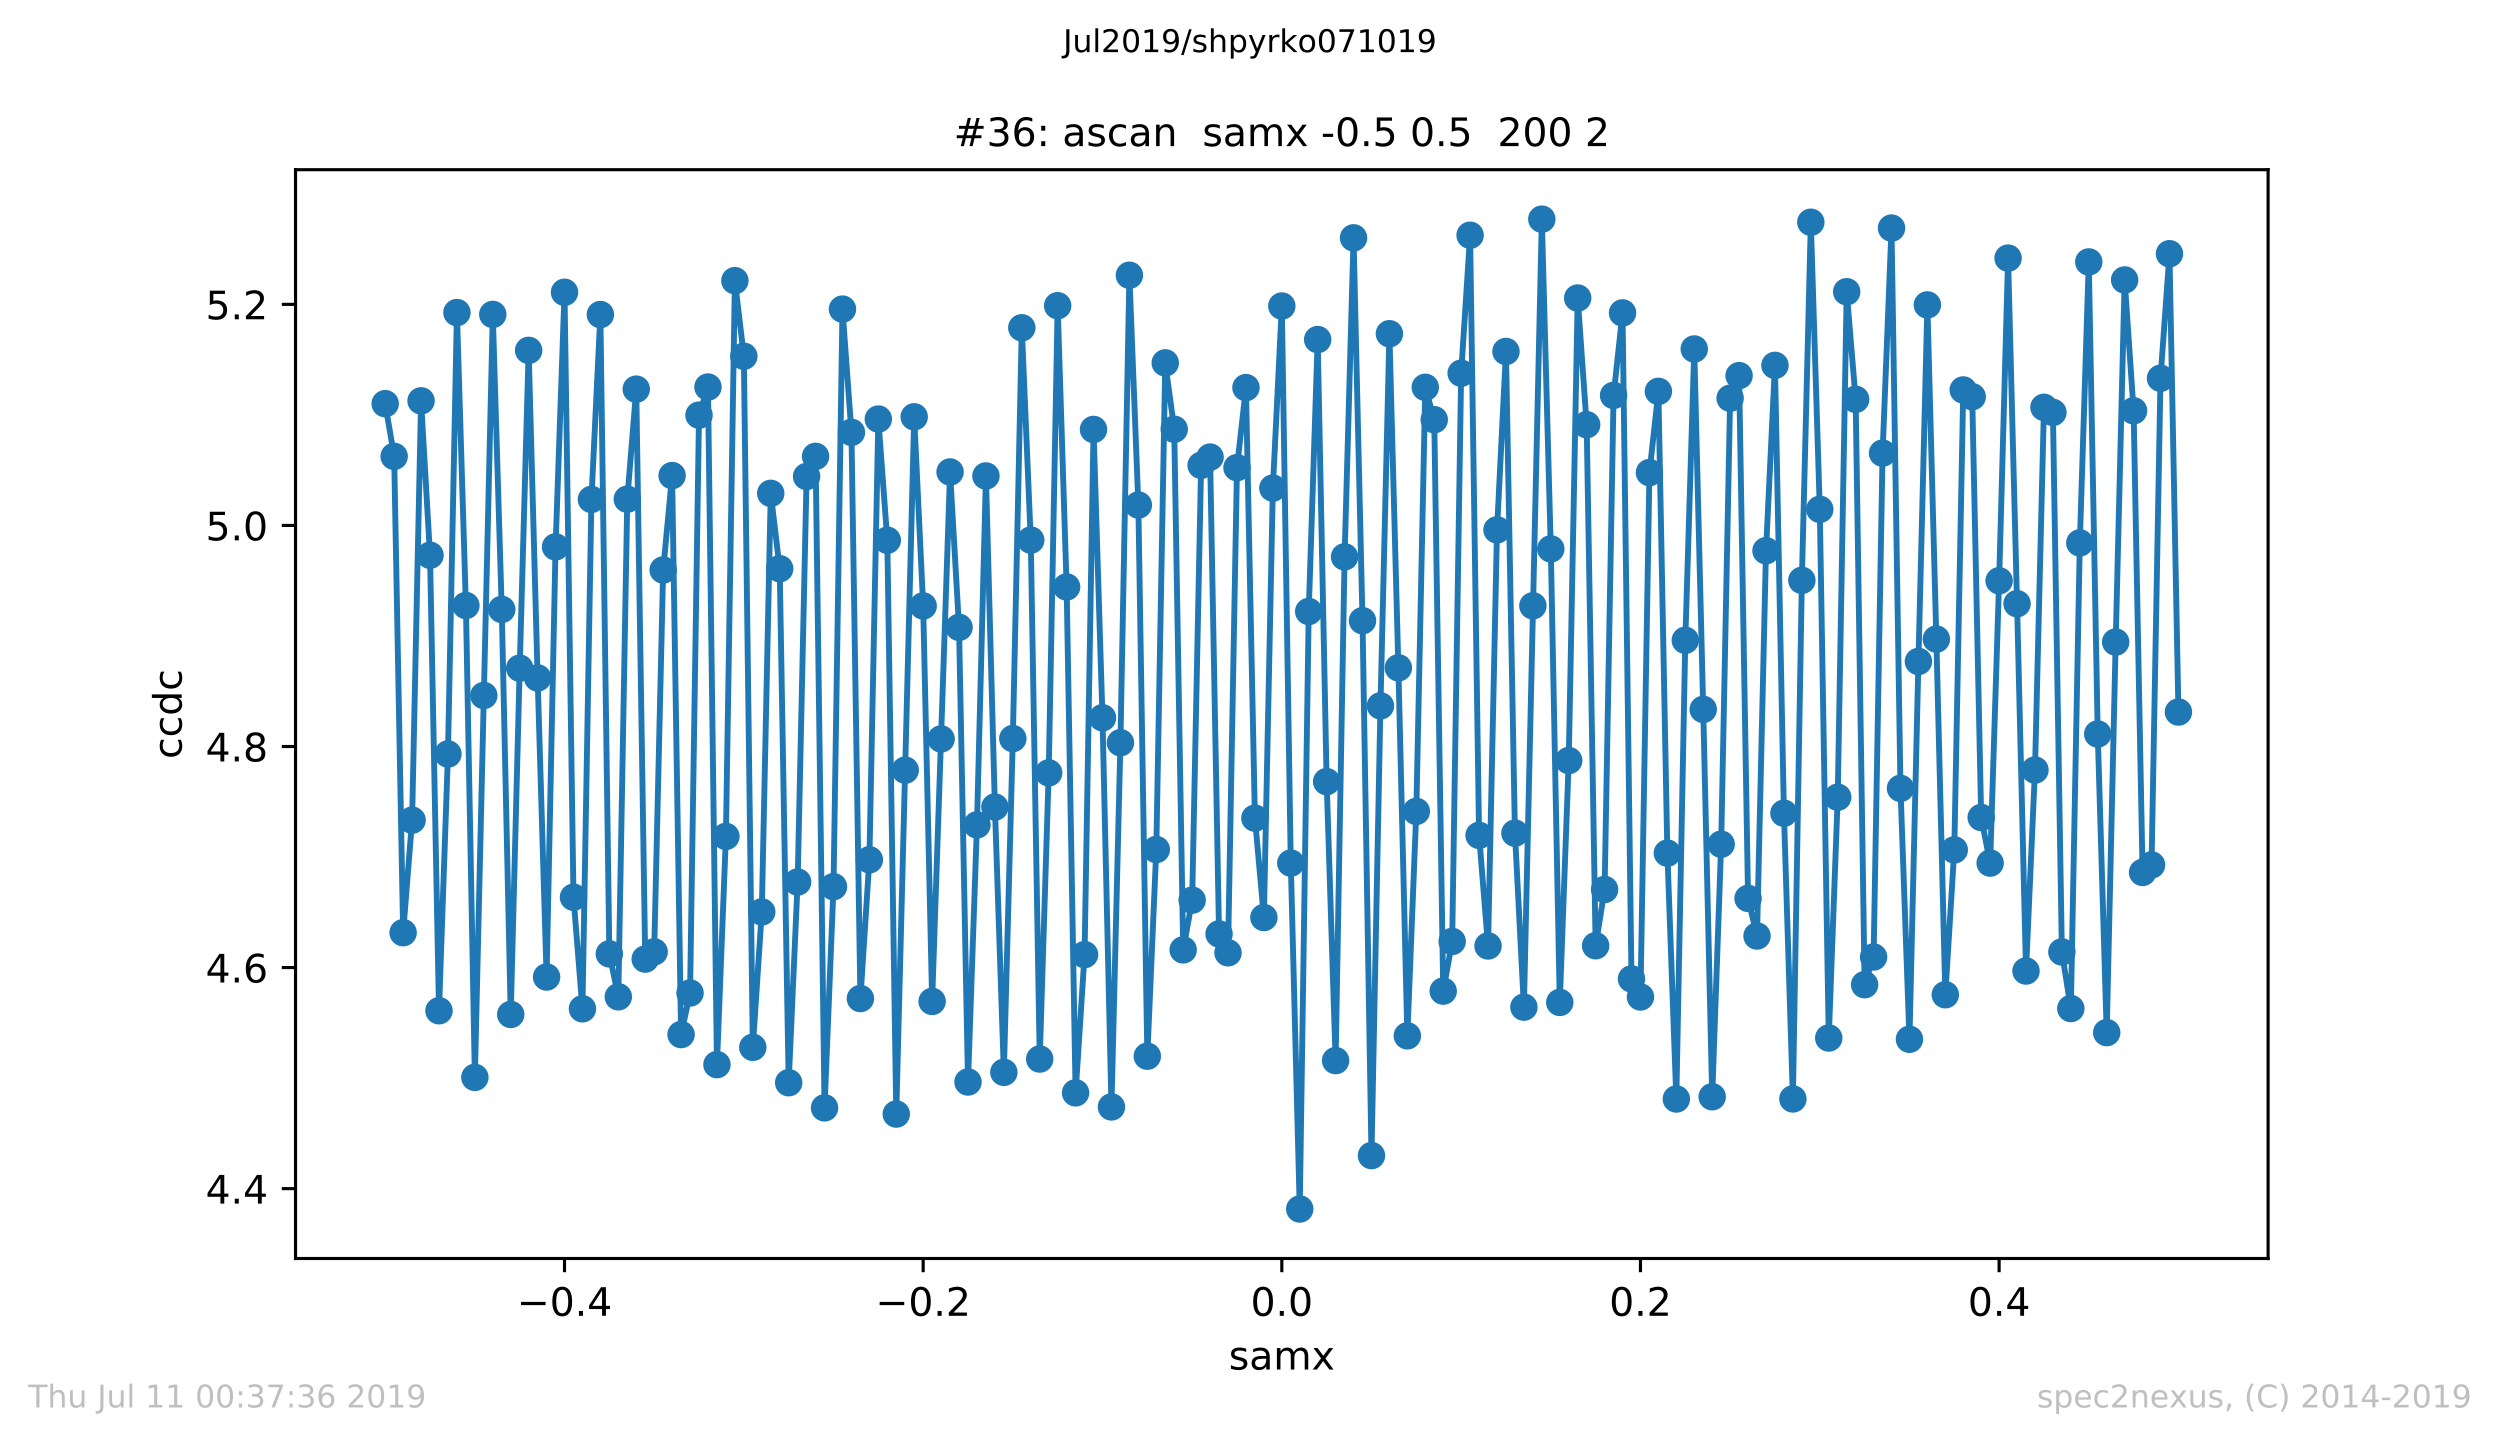 <?xml version="1.0" encoding="utf-8" standalone="no"?>
<!DOCTYPE svg PUBLIC "-//W3C//DTD SVG 1.1//EN"
  "http://www.w3.org/Graphics/SVG/1.1/DTD/svg11.dtd">
<!-- Created with matplotlib (https://matplotlib.org/) -->
<svg height="367.2pt" version="1.1" viewBox="0 0 636.48 367.2" width="636.48pt" xmlns="http://www.w3.org/2000/svg" xmlns:xlink="http://www.w3.org/1999/xlink">
 <defs>
  <style type="text/css">
*{stroke-linecap:butt;stroke-linejoin:round;white-space:pre;}
  </style>
 </defs>
 <g id="figure_1">
  <g id="patch_1">
   <path d="M 0 367.2 
L 636.48 367.2 
L 636.48 0 
L 0 0 
z
" style="fill:#ffffff;"/>
  </g>
  <g id="axes_1">
   <g id="patch_2">
    <path d="M 75.24 320.4 
L 577.44 320.4 
L 577.44 43.2 
L 75.24 43.2 
z
" style="fill:#ffffff;"/>
   </g>
   <g id="matplotlib.axis_1">
    <g id="xtick_1">
     <g id="line2d_1">
      <defs>
       <path d="M 0 0 
L 0 3.5 
" id="m511f74a387" style="stroke:#000000;stroke-width:0.8;"/>
      </defs>
      <g>
       <use style="stroke:#000000;stroke-width:0.8;" x="143.722" xlink:href="#m511f74a387" y="320.4"/>
      </g>
     </g>
     <g id="text_1">
      <!-- −0.4 -->
      <defs>
       <path d="M 10.594 35.5 
L 73.188 35.5 
L 73.188 27.203 
L 10.594 27.203 
z
" id="DejaVuSans-8722"/>
       <path d="M 31.781 66.406 
Q 24.172 66.406 20.328 58.906 
Q 16.5 51.422 16.5 36.375 
Q 16.5 21.391 20.328 13.891 
Q 24.172 6.391 31.781 6.391 
Q 39.453 6.391 43.281 13.891 
Q 47.125 21.391 47.125 36.375 
Q 47.125 51.422 43.281 58.906 
Q 39.453 66.406 31.781 66.406 
z
M 31.781 74.219 
Q 44.047 74.219 50.516 64.516 
Q 56.984 54.828 56.984 36.375 
Q 56.984 17.969 50.516 8.266 
Q 44.047 -1.422 31.781 -1.422 
Q 19.531 -1.422 13.062 8.266 
Q 6.594 17.969 6.594 36.375 
Q 6.594 54.828 13.062 64.516 
Q 19.531 74.219 31.781 74.219 
z
" id="DejaVuSans-48"/>
       <path d="M 10.688 12.406 
L 21 12.406 
L 21 0 
L 10.688 0 
z
" id="DejaVuSans-46"/>
       <path d="M 37.797 64.312 
L 12.891 25.391 
L 37.797 25.391 
z
M 35.203 72.906 
L 47.609 72.906 
L 47.609 25.391 
L 58.016 25.391 
L 58.016 17.188 
L 47.609 17.188 
L 47.609 0 
L 37.797 0 
L 37.797 17.188 
L 4.891 17.188 
L 4.891 26.703 
z
" id="DejaVuSans-52"/>
      </defs>
      <g transform="translate(131.58 334.998)scale(0.1 -0.1)">
       <use xlink:href="#DejaVuSans-8722"/>
       <use x="83.789" xlink:href="#DejaVuSans-48"/>
       <use x="147.412" xlink:href="#DejaVuSans-46"/>
       <use x="179.199" xlink:href="#DejaVuSans-52"/>
      </g>
     </g>
    </g>
    <g id="xtick_2">
     <g id="line2d_2">
      <g>
       <use style="stroke:#000000;stroke-width:0.8;" x="235.031" xlink:href="#m511f74a387" y="320.4"/>
      </g>
     </g>
     <g id="text_2">
      <!-- −0.2 -->
      <defs>
       <path d="M 19.188 8.297 
L 53.609 8.297 
L 53.609 0 
L 7.328 0 
L 7.328 8.297 
Q 12.938 14.109 22.625 23.891 
Q 32.328 33.688 34.812 36.531 
Q 39.547 41.844 41.422 45.531 
Q 43.312 49.219 43.312 52.781 
Q 43.312 58.594 39.234 62.25 
Q 35.156 65.922 28.609 65.922 
Q 23.969 65.922 18.812 64.312 
Q 13.672 62.703 7.812 59.422 
L 7.812 69.391 
Q 13.766 71.781 18.938 73 
Q 24.125 74.219 28.422 74.219 
Q 39.75 74.219 46.484 68.547 
Q 53.219 62.891 53.219 53.422 
Q 53.219 48.922 51.531 44.891 
Q 49.859 40.875 45.406 35.406 
Q 44.188 33.984 37.641 27.219 
Q 31.109 20.453 19.188 8.297 
z
" id="DejaVuSans-50"/>
      </defs>
      <g transform="translate(222.89 334.998)scale(0.1 -0.1)">
       <use xlink:href="#DejaVuSans-8722"/>
       <use x="83.789" xlink:href="#DejaVuSans-48"/>
       <use x="147.412" xlink:href="#DejaVuSans-46"/>
       <use x="179.199" xlink:href="#DejaVuSans-50"/>
      </g>
     </g>
    </g>
    <g id="xtick_3">
     <g id="line2d_3">
      <g>
       <use style="stroke:#000000;stroke-width:0.8;" x="326.34" xlink:href="#m511f74a387" y="320.4"/>
      </g>
     </g>
     <g id="text_3">
      <!-- 0.0 -->
      <g transform="translate(318.388 334.998)scale(0.1 -0.1)">
       <use xlink:href="#DejaVuSans-48"/>
       <use x="63.623" xlink:href="#DejaVuSans-46"/>
       <use x="95.41" xlink:href="#DejaVuSans-48"/>
      </g>
     </g>
    </g>
    <g id="xtick_4">
     <g id="line2d_4">
      <g>
       <use style="stroke:#000000;stroke-width:0.8;" x="417.649" xlink:href="#m511f74a387" y="320.4"/>
      </g>
     </g>
     <g id="text_4">
      <!-- 0.2 -->
      <g transform="translate(409.698 334.998)scale(0.1 -0.1)">
       <use xlink:href="#DejaVuSans-48"/>
       <use x="63.623" xlink:href="#DejaVuSans-46"/>
       <use x="95.41" xlink:href="#DejaVuSans-50"/>
      </g>
     </g>
    </g>
    <g id="xtick_5">
     <g id="line2d_5">
      <g>
       <use style="stroke:#000000;stroke-width:0.8;" x="508.958" xlink:href="#m511f74a387" y="320.4"/>
      </g>
     </g>
     <g id="text_5">
      <!-- 0.4 -->
      <g transform="translate(501.007 334.998)scale(0.1 -0.1)">
       <use xlink:href="#DejaVuSans-48"/>
       <use x="63.623" xlink:href="#DejaVuSans-46"/>
       <use x="95.41" xlink:href="#DejaVuSans-52"/>
      </g>
     </g>
    </g>
    <g id="text_6">
     <!-- samx -->
     <defs>
      <path d="M 44.281 53.078 
L 44.281 44.578 
Q 40.484 46.531 36.375 47.5 
Q 32.281 48.484 27.875 48.484 
Q 21.188 48.484 17.844 46.438 
Q 14.5 44.391 14.5 40.281 
Q 14.5 37.156 16.891 35.375 
Q 19.281 33.594 26.516 31.984 
L 29.594 31.297 
Q 39.156 29.25 43.188 25.516 
Q 47.219 21.781 47.219 15.094 
Q 47.219 7.469 41.188 3.016 
Q 35.156 -1.422 24.609 -1.422 
Q 20.219 -1.422 15.453 -0.562 
Q 10.688 0.297 5.422 2 
L 5.422 11.281 
Q 10.406 8.688 15.234 7.391 
Q 20.062 6.109 24.812 6.109 
Q 31.156 6.109 34.562 8.281 
Q 37.984 10.453 37.984 14.406 
Q 37.984 18.062 35.516 20.016 
Q 33.062 21.969 24.703 23.781 
L 21.578 24.516 
Q 13.234 26.266 9.516 29.906 
Q 5.812 33.547 5.812 39.891 
Q 5.812 47.609 11.281 51.797 
Q 16.75 56 26.812 56 
Q 31.781 56 36.172 55.266 
Q 40.578 54.547 44.281 53.078 
z
" id="DejaVuSans-115"/>
      <path d="M 34.281 27.484 
Q 23.391 27.484 19.188 25 
Q 14.984 22.516 14.984 16.5 
Q 14.984 11.719 18.141 8.906 
Q 21.297 6.109 26.703 6.109 
Q 34.188 6.109 38.703 11.406 
Q 43.219 16.703 43.219 25.484 
L 43.219 27.484 
z
M 52.203 31.203 
L 52.203 0 
L 43.219 0 
L 43.219 8.297 
Q 40.141 3.328 35.547 0.953 
Q 30.953 -1.422 24.312 -1.422 
Q 15.922 -1.422 10.953 3.297 
Q 6 8.016 6 15.922 
Q 6 25.141 12.172 29.828 
Q 18.359 34.516 30.609 34.516 
L 43.219 34.516 
L 43.219 35.406 
Q 43.219 41.609 39.141 45 
Q 35.062 48.391 27.688 48.391 
Q 23 48.391 18.547 47.266 
Q 14.109 46.141 10.016 43.891 
L 10.016 52.203 
Q 14.938 54.109 19.578 55.047 
Q 24.219 56 28.609 56 
Q 40.484 56 46.344 49.844 
Q 52.203 43.703 52.203 31.203 
z
" id="DejaVuSans-97"/>
      <path d="M 52 44.188 
Q 55.375 50.25 60.062 53.125 
Q 64.75 56 71.094 56 
Q 79.641 56 84.281 50.016 
Q 88.922 44.047 88.922 33.016 
L 88.922 0 
L 79.891 0 
L 79.891 32.719 
Q 79.891 40.578 77.094 44.375 
Q 74.312 48.188 68.609 48.188 
Q 61.625 48.188 57.562 43.547 
Q 53.516 38.922 53.516 30.906 
L 53.516 0 
L 44.484 0 
L 44.484 32.719 
Q 44.484 40.625 41.703 44.406 
Q 38.922 48.188 33.109 48.188 
Q 26.219 48.188 22.156 43.531 
Q 18.109 38.875 18.109 30.906 
L 18.109 0 
L 9.078 0 
L 9.078 54.688 
L 18.109 54.688 
L 18.109 46.188 
Q 21.188 51.219 25.484 53.609 
Q 29.781 56 35.688 56 
Q 41.656 56 45.828 52.969 
Q 50 49.953 52 44.188 
z
" id="DejaVuSans-109"/>
      <path d="M 54.891 54.688 
L 35.109 28.078 
L 55.906 0 
L 45.312 0 
L 29.391 21.484 
L 13.484 0 
L 2.875 0 
L 24.125 28.609 
L 4.688 54.688 
L 15.281 54.688 
L 29.781 35.203 
L 44.281 54.688 
z
" id="DejaVuSans-120"/>
     </defs>
     <g transform="translate(312.842 348.677)scale(0.1 -0.1)">
      <use xlink:href="#DejaVuSans-115"/>
      <use x="52.1" xlink:href="#DejaVuSans-97"/>
      <use x="113.379" xlink:href="#DejaVuSans-109"/>
      <use x="210.791" xlink:href="#DejaVuSans-120"/>
     </g>
    </g>
   </g>
   <g id="matplotlib.axis_2">
    <g id="ytick_1">
     <g id="line2d_6">
      <defs>
       <path d="M 0 0 
L -3.5 0 
" id="m40c3603606" style="stroke:#000000;stroke-width:0.8;"/>
      </defs>
      <g>
       <use style="stroke:#000000;stroke-width:0.8;" x="75.24" xlink:href="#m40c3603606" y="302.621"/>
      </g>
     </g>
     <g id="text_7">
      <!-- 4.4 -->
      <g transform="translate(52.337 306.42)scale(0.1 -0.1)">
       <use xlink:href="#DejaVuSans-52"/>
       <use x="63.623" xlink:href="#DejaVuSans-46"/>
       <use x="95.41" xlink:href="#DejaVuSans-52"/>
      </g>
     </g>
    </g>
    <g id="ytick_2">
     <g id="line2d_7">
      <g>
       <use style="stroke:#000000;stroke-width:0.8;" x="75.24" xlink:href="#m40c3603606" y="246.338"/>
      </g>
     </g>
     <g id="text_8">
      <!-- 4.6 -->
      <defs>
       <path d="M 33.016 40.375 
Q 26.375 40.375 22.484 35.828 
Q 18.609 31.297 18.609 23.391 
Q 18.609 15.531 22.484 10.953 
Q 26.375 6.391 33.016 6.391 
Q 39.656 6.391 43.531 10.953 
Q 47.406 15.531 47.406 23.391 
Q 47.406 31.297 43.531 35.828 
Q 39.656 40.375 33.016 40.375 
z
M 52.594 71.297 
L 52.594 62.312 
Q 48.875 64.062 45.094 64.984 
Q 41.312 65.922 37.594 65.922 
Q 27.828 65.922 22.672 59.328 
Q 17.531 52.734 16.797 39.406 
Q 19.672 43.656 24.016 45.922 
Q 28.375 48.188 33.594 48.188 
Q 44.578 48.188 50.953 41.516 
Q 57.328 34.859 57.328 23.391 
Q 57.328 12.156 50.688 5.359 
Q 44.047 -1.422 33.016 -1.422 
Q 20.359 -1.422 13.672 8.266 
Q 6.984 17.969 6.984 36.375 
Q 6.984 53.656 15.188 63.938 
Q 23.391 74.219 37.203 74.219 
Q 40.922 74.219 44.703 73.484 
Q 48.484 72.75 52.594 71.297 
z
" id="DejaVuSans-54"/>
      </defs>
      <g transform="translate(52.337 250.137)scale(0.1 -0.1)">
       <use xlink:href="#DejaVuSans-52"/>
       <use x="63.623" xlink:href="#DejaVuSans-46"/>
       <use x="95.41" xlink:href="#DejaVuSans-54"/>
      </g>
     </g>
    </g>
    <g id="ytick_3">
     <g id="line2d_8">
      <g>
       <use style="stroke:#000000;stroke-width:0.8;" x="75.24" xlink:href="#m40c3603606" y="190.055"/>
      </g>
     </g>
     <g id="text_9">
      <!-- 4.8 -->
      <defs>
       <path d="M 31.781 34.625 
Q 24.75 34.625 20.719 30.859 
Q 16.703 27.094 16.703 20.516 
Q 16.703 13.922 20.719 10.156 
Q 24.75 6.391 31.781 6.391 
Q 38.812 6.391 42.859 10.172 
Q 46.922 13.969 46.922 20.516 
Q 46.922 27.094 42.891 30.859 
Q 38.875 34.625 31.781 34.625 
z
M 21.922 38.812 
Q 15.578 40.375 12.031 44.719 
Q 8.5 49.078 8.5 55.328 
Q 8.5 64.062 14.719 69.141 
Q 20.953 74.219 31.781 74.219 
Q 42.672 74.219 48.875 69.141 
Q 55.078 64.062 55.078 55.328 
Q 55.078 49.078 51.531 44.719 
Q 48 40.375 41.703 38.812 
Q 48.828 37.156 52.797 32.312 
Q 56.781 27.484 56.781 20.516 
Q 56.781 9.906 50.312 4.234 
Q 43.844 -1.422 31.781 -1.422 
Q 19.734 -1.422 13.25 4.234 
Q 6.781 9.906 6.781 20.516 
Q 6.781 27.484 10.781 32.312 
Q 14.797 37.156 21.922 38.812 
z
M 18.312 54.391 
Q 18.312 48.734 21.844 45.562 
Q 25.391 42.391 31.781 42.391 
Q 38.141 42.391 41.719 45.562 
Q 45.312 48.734 45.312 54.391 
Q 45.312 60.062 41.719 63.234 
Q 38.141 66.406 31.781 66.406 
Q 25.391 66.406 21.844 63.234 
Q 18.312 60.062 18.312 54.391 
z
" id="DejaVuSans-56"/>
      </defs>
      <g transform="translate(52.337 193.855)scale(0.1 -0.1)">
       <use xlink:href="#DejaVuSans-52"/>
       <use x="63.623" xlink:href="#DejaVuSans-46"/>
       <use x="95.41" xlink:href="#DejaVuSans-56"/>
      </g>
     </g>
    </g>
    <g id="ytick_4">
     <g id="line2d_9">
      <g>
       <use style="stroke:#000000;stroke-width:0.8;" x="75.24" xlink:href="#m40c3603606" y="133.773"/>
      </g>
     </g>
     <g id="text_10">
      <!-- 5.0 -->
      <defs>
       <path d="M 10.797 72.906 
L 49.516 72.906 
L 49.516 64.594 
L 19.828 64.594 
L 19.828 46.734 
Q 21.969 47.469 24.109 47.828 
Q 26.266 48.188 28.422 48.188 
Q 40.625 48.188 47.75 41.5 
Q 54.891 34.812 54.891 23.391 
Q 54.891 11.625 47.562 5.094 
Q 40.234 -1.422 26.906 -1.422 
Q 22.312 -1.422 17.547 -0.641 
Q 12.797 0.141 7.719 1.703 
L 7.719 11.625 
Q 12.109 9.234 16.797 8.062 
Q 21.484 6.891 26.703 6.891 
Q 35.156 6.891 40.078 11.328 
Q 45.016 15.766 45.016 23.391 
Q 45.016 31 40.078 35.438 
Q 35.156 39.891 26.703 39.891 
Q 22.75 39.891 18.812 39.016 
Q 14.891 38.141 10.797 36.281 
z
" id="DejaVuSans-53"/>
      </defs>
      <g transform="translate(52.337 137.572)scale(0.1 -0.1)">
       <use xlink:href="#DejaVuSans-53"/>
       <use x="63.623" xlink:href="#DejaVuSans-46"/>
       <use x="95.41" xlink:href="#DejaVuSans-48"/>
      </g>
     </g>
    </g>
    <g id="ytick_5">
     <g id="line2d_10">
      <g>
       <use style="stroke:#000000;stroke-width:0.8;" x="75.24" xlink:href="#m40c3603606" y="77.49"/>
      </g>
     </g>
     <g id="text_11">
      <!-- 5.2 -->
      <g transform="translate(52.337 81.289)scale(0.1 -0.1)">
       <use xlink:href="#DejaVuSans-53"/>
       <use x="63.623" xlink:href="#DejaVuSans-46"/>
       <use x="95.41" xlink:href="#DejaVuSans-50"/>
      </g>
     </g>
    </g>
    <g id="text_12">
     <!-- ccdc -->
     <defs>
      <path d="M 48.781 52.594 
L 48.781 44.188 
Q 44.969 46.297 41.141 47.344 
Q 37.312 48.391 33.406 48.391 
Q 24.656 48.391 19.812 42.844 
Q 14.984 37.312 14.984 27.297 
Q 14.984 17.281 19.812 11.734 
Q 24.656 6.203 33.406 6.203 
Q 37.312 6.203 41.141 7.25 
Q 44.969 8.297 48.781 10.406 
L 48.781 2.094 
Q 45.016 0.344 40.984 -0.531 
Q 36.969 -1.422 32.422 -1.422 
Q 20.062 -1.422 12.781 6.344 
Q 5.516 14.109 5.516 27.297 
Q 5.516 40.672 12.859 48.328 
Q 20.219 56 33.016 56 
Q 37.156 56 41.109 55.141 
Q 45.062 54.297 48.781 52.594 
z
" id="DejaVuSans-99"/>
      <path d="M 45.406 46.391 
L 45.406 75.984 
L 54.391 75.984 
L 54.391 0 
L 45.406 0 
L 45.406 8.203 
Q 42.578 3.328 38.25 0.953 
Q 33.938 -1.422 27.875 -1.422 
Q 17.969 -1.422 11.734 6.484 
Q 5.516 14.406 5.516 27.297 
Q 5.516 40.188 11.734 48.094 
Q 17.969 56 27.875 56 
Q 33.938 56 38.25 53.625 
Q 42.578 51.266 45.406 46.391 
z
M 14.797 27.297 
Q 14.797 17.391 18.875 11.75 
Q 22.953 6.109 30.078 6.109 
Q 37.203 6.109 41.297 11.75 
Q 45.406 17.391 45.406 27.297 
Q 45.406 37.203 41.297 42.844 
Q 37.203 48.484 30.078 48.484 
Q 22.953 48.484 18.875 42.844 
Q 14.797 37.203 14.797 27.297 
z
" id="DejaVuSans-100"/>
     </defs>
     <g transform="translate(46.257 193.222)rotate(-90)scale(0.1 -0.1)">
      <use xlink:href="#DejaVuSans-99"/>
      <use x="54.98" xlink:href="#DejaVuSans-99"/>
      <use x="109.961" xlink:href="#DejaVuSans-100"/>
      <use x="173.438" xlink:href="#DejaVuSans-99"/>
     </g>
    </g>
   </g>
   <g id="line2d_11">
    <path clip-path="url(#p5ca36a4416)" d="M 98.067 102.773 
L 100.35 116.184 
L 102.633 237.455 
L 104.915 208.808 
L 107.198 102.05 
L 109.481 141.365 
L 111.764 257.329 
L 114.046 191.964 
L 116.329 79.577 
L 118.612 154.16 
L 120.895 274.293 
L 125.46 80.052 
L 127.743 155.158 
L 130.025 258.273 
L 132.308 170.113 
L 134.591 89.203 
L 136.874 172.597 
L 139.156 248.743 
L 141.439 139.227 
L 143.722 74.41 
L 146.005 228.428 
L 148.287 256.832 
L 150.57 127.144 
L 152.853 80.084 
L 155.135 242.85 
L 157.418 253.779 
L 159.701 127.092 
L 161.984 99.075 
L 164.266 244.179 
L 166.549 242.338 
L 168.832 145.114 
L 171.115 121.08 
L 173.397 263.39 
L 175.68 252.811 
L 177.963 105.695 
L 180.245 98.539 
L 182.528 271.041 
L 184.811 212.943 
L 187.094 71.453 
L 189.376 90.692 
L 191.659 266.638 
L 193.942 232.167 
L 196.225 125.603 
L 198.507 144.787 
L 200.79 275.651 
L 203.073 224.552 
L 205.355 121.305 
L 207.638 116.189 
L 209.921 282.05 
L 212.204 225.738 
L 214.486 78.696 
L 216.769 110.073 
L 219.052 254.222 
L 221.335 218.893 
L 223.617 106.688 
L 225.9 137.537 
L 228.183 283.627 
L 232.748 106.122 
L 235.031 154.271 
L 237.314 254.95 
L 241.879 120.162 
L 244.162 159.719 
L 246.445 275.465 
L 248.727 210.013 
L 251.01 121.177 
L 253.293 205.463 
L 255.575 273.008 
L 257.858 188.033 
L 260.141 83.45 
L 262.424 137.505 
L 264.706 269.62 
L 266.989 196.761 
L 269.272 77.834 
L 271.555 149.428 
L 273.837 278.226 
L 276.12 243.041 
L 278.403 109.338 
L 280.685 182.739 
L 282.968 281.817 
L 285.251 189.09 
L 287.534 70.079 
L 289.816 128.574 
L 292.099 268.902 
L 294.382 216.285 
L 296.665 92.387 
L 298.947 109.279 
L 301.23 241.83 
L 303.513 229.176 
L 305.795 118.469 
L 308.078 116.371 
L 310.361 237.769 
L 312.644 242.572 
L 314.926 119.062 
L 317.209 98.684 
L 319.492 208.29 
L 321.775 233.599 
L 324.057 124.27 
L 326.34 77.913 
L 328.623 219.734 
L 330.905 307.8 
L 333.188 155.68 
L 335.471 86.449 
L 337.754 198.996 
L 340.036 270.02 
L 342.319 141.767 
L 344.602 60.55 
L 346.885 158.026 
L 349.167 294.203 
L 351.45 179.704 
L 353.733 84.965 
L 356.015 170.025 
L 358.298 263.713 
L 360.581 206.574 
L 362.864 98.609 
L 365.146 106.854 
L 367.429 252.328 
L 369.712 239.686 
L 371.995 95.018 
L 374.277 59.892 
L 376.56 212.679 
L 378.843 240.831 
L 381.125 134.895 
L 383.408 89.481 
L 385.691 212.113 
L 387.974 256.411 
L 392.539 55.8 
L 394.822 139.746 
L 397.105 255.21 
L 399.387 193.631 
L 401.67 75.877 
L 403.953 108.13 
L 406.235 240.778 
L 408.518 226.454 
L 410.801 100.669 
L 413.084 79.668 
L 415.366 249.222 
L 417.649 253.818 
L 419.932 120.32 
L 422.215 99.642 
L 424.497 217.197 
L 426.78 279.792 
L 429.063 163.012 
L 431.345 88.846 
L 433.628 180.602 
L 435.911 279.228 
L 438.194 214.929 
L 440.476 101.388 
L 442.759 95.637 
L 445.042 228.724 
L 447.325 238.299 
L 449.607 140.209 
L 451.89 93.02 
L 454.173 207.039 
L 456.455 279.78 
L 458.738 147.753 
L 461.021 56.582 
L 463.304 129.676 
L 465.586 264.268 
L 467.869 202.965 
L 470.152 74.275 
L 472.435 101.667 
L 474.717 250.694 
L 477 243.642 
L 479.283 115.359 
L 481.565 58.065 
L 483.848 200.707 
L 486.131 264.589 
L 488.414 168.404 
L 490.696 77.628 
L 492.979 162.716 
L 495.262 253.253 
L 497.545 216.374 
L 499.827 99.281 
L 502.11 100.998 
L 504.393 208.125 
L 506.675 219.736 
L 508.958 147.858 
L 511.241 65.713 
L 513.524 153.694 
L 515.806 247.211 
L 518.089 196.043 
L 520.372 103.7 
L 522.655 104.998 
L 524.937 242.357 
L 527.22 256.765 
L 529.503 138.216 
L 531.785 66.687 
L 534.068 186.864 
L 536.351 262.892 
L 538.634 163.462 
L 540.916 71.271 
L 543.199 104.578 
L 545.482 222.118 
L 547.765 220.209 
L 550.047 96.307 
L 552.33 64.598 
L 554.613 181.279 
L 554.613 181.279 
" style="fill:none;stroke:#1f77b4;stroke-linecap:square;stroke-width:1.5;"/>
    <defs>
     <path d="M 0 3 
C 0.796 3 1.559 2.684 2.121 2.121 
C 2.684 1.559 3 0.796 3 0 
C 3 -0.796 2.684 -1.559 2.121 -2.121 
C 1.559 -2.684 0.796 -3 0 -3 
C -0.796 -3 -1.559 -2.684 -2.121 -2.121 
C -2.684 -1.559 -3 -0.796 -3 0 
C -3 0.796 -2.684 1.559 -2.121 2.121 
C -1.559 2.684 -0.796 3 0 3 
z
" id="m238dada224" style="stroke:#1f77b4;"/>
    </defs>
    <g clip-path="url(#p5ca36a4416)">
     <use style="fill:#1f77b4;stroke:#1f77b4;" x="98.067" xlink:href="#m238dada224" y="102.773"/>
     <use style="fill:#1f77b4;stroke:#1f77b4;" x="100.35" xlink:href="#m238dada224" y="116.184"/>
     <use style="fill:#1f77b4;stroke:#1f77b4;" x="102.633" xlink:href="#m238dada224" y="237.455"/>
     <use style="fill:#1f77b4;stroke:#1f77b4;" x="104.915" xlink:href="#m238dada224" y="208.808"/>
     <use style="fill:#1f77b4;stroke:#1f77b4;" x="107.198" xlink:href="#m238dada224" y="102.05"/>
     <use style="fill:#1f77b4;stroke:#1f77b4;" x="109.481" xlink:href="#m238dada224" y="141.365"/>
     <use style="fill:#1f77b4;stroke:#1f77b4;" x="111.764" xlink:href="#m238dada224" y="257.329"/>
     <use style="fill:#1f77b4;stroke:#1f77b4;" x="114.046" xlink:href="#m238dada224" y="191.964"/>
     <use style="fill:#1f77b4;stroke:#1f77b4;" x="116.329" xlink:href="#m238dada224" y="79.577"/>
     <use style="fill:#1f77b4;stroke:#1f77b4;" x="118.612" xlink:href="#m238dada224" y="154.16"/>
     <use style="fill:#1f77b4;stroke:#1f77b4;" x="120.895" xlink:href="#m238dada224" y="274.293"/>
     <use style="fill:#1f77b4;stroke:#1f77b4;" x="123.177" xlink:href="#m238dada224" y="177.069"/>
     <use style="fill:#1f77b4;stroke:#1f77b4;" x="125.46" xlink:href="#m238dada224" y="80.052"/>
     <use style="fill:#1f77b4;stroke:#1f77b4;" x="127.743" xlink:href="#m238dada224" y="155.158"/>
     <use style="fill:#1f77b4;stroke:#1f77b4;" x="130.025" xlink:href="#m238dada224" y="258.273"/>
     <use style="fill:#1f77b4;stroke:#1f77b4;" x="132.308" xlink:href="#m238dada224" y="170.113"/>
     <use style="fill:#1f77b4;stroke:#1f77b4;" x="134.591" xlink:href="#m238dada224" y="89.203"/>
     <use style="fill:#1f77b4;stroke:#1f77b4;" x="136.874" xlink:href="#m238dada224" y="172.597"/>
     <use style="fill:#1f77b4;stroke:#1f77b4;" x="139.156" xlink:href="#m238dada224" y="248.743"/>
     <use style="fill:#1f77b4;stroke:#1f77b4;" x="141.439" xlink:href="#m238dada224" y="139.227"/>
     <use style="fill:#1f77b4;stroke:#1f77b4;" x="143.722" xlink:href="#m238dada224" y="74.41"/>
     <use style="fill:#1f77b4;stroke:#1f77b4;" x="146.005" xlink:href="#m238dada224" y="228.428"/>
     <use style="fill:#1f77b4;stroke:#1f77b4;" x="148.287" xlink:href="#m238dada224" y="256.832"/>
     <use style="fill:#1f77b4;stroke:#1f77b4;" x="150.57" xlink:href="#m238dada224" y="127.144"/>
     <use style="fill:#1f77b4;stroke:#1f77b4;" x="152.853" xlink:href="#m238dada224" y="80.084"/>
     <use style="fill:#1f77b4;stroke:#1f77b4;" x="155.135" xlink:href="#m238dada224" y="242.85"/>
     <use style="fill:#1f77b4;stroke:#1f77b4;" x="157.418" xlink:href="#m238dada224" y="253.779"/>
     <use style="fill:#1f77b4;stroke:#1f77b4;" x="159.701" xlink:href="#m238dada224" y="127.092"/>
     <use style="fill:#1f77b4;stroke:#1f77b4;" x="161.984" xlink:href="#m238dada224" y="99.075"/>
     <use style="fill:#1f77b4;stroke:#1f77b4;" x="164.266" xlink:href="#m238dada224" y="244.179"/>
     <use style="fill:#1f77b4;stroke:#1f77b4;" x="166.549" xlink:href="#m238dada224" y="242.338"/>
     <use style="fill:#1f77b4;stroke:#1f77b4;" x="168.832" xlink:href="#m238dada224" y="145.114"/>
     <use style="fill:#1f77b4;stroke:#1f77b4;" x="171.115" xlink:href="#m238dada224" y="121.08"/>
     <use style="fill:#1f77b4;stroke:#1f77b4;" x="173.397" xlink:href="#m238dada224" y="263.39"/>
     <use style="fill:#1f77b4;stroke:#1f77b4;" x="175.68" xlink:href="#m238dada224" y="252.811"/>
     <use style="fill:#1f77b4;stroke:#1f77b4;" x="177.963" xlink:href="#m238dada224" y="105.695"/>
     <use style="fill:#1f77b4;stroke:#1f77b4;" x="180.245" xlink:href="#m238dada224" y="98.539"/>
     <use style="fill:#1f77b4;stroke:#1f77b4;" x="182.528" xlink:href="#m238dada224" y="271.041"/>
     <use style="fill:#1f77b4;stroke:#1f77b4;" x="184.811" xlink:href="#m238dada224" y="212.943"/>
     <use style="fill:#1f77b4;stroke:#1f77b4;" x="187.094" xlink:href="#m238dada224" y="71.453"/>
     <use style="fill:#1f77b4;stroke:#1f77b4;" x="189.376" xlink:href="#m238dada224" y="90.692"/>
     <use style="fill:#1f77b4;stroke:#1f77b4;" x="191.659" xlink:href="#m238dada224" y="266.638"/>
     <use style="fill:#1f77b4;stroke:#1f77b4;" x="193.942" xlink:href="#m238dada224" y="232.167"/>
     <use style="fill:#1f77b4;stroke:#1f77b4;" x="196.225" xlink:href="#m238dada224" y="125.603"/>
     <use style="fill:#1f77b4;stroke:#1f77b4;" x="198.507" xlink:href="#m238dada224" y="144.787"/>
     <use style="fill:#1f77b4;stroke:#1f77b4;" x="200.79" xlink:href="#m238dada224" y="275.651"/>
     <use style="fill:#1f77b4;stroke:#1f77b4;" x="203.073" xlink:href="#m238dada224" y="224.552"/>
     <use style="fill:#1f77b4;stroke:#1f77b4;" x="205.355" xlink:href="#m238dada224" y="121.305"/>
     <use style="fill:#1f77b4;stroke:#1f77b4;" x="207.638" xlink:href="#m238dada224" y="116.189"/>
     <use style="fill:#1f77b4;stroke:#1f77b4;" x="209.921" xlink:href="#m238dada224" y="282.05"/>
     <use style="fill:#1f77b4;stroke:#1f77b4;" x="212.204" xlink:href="#m238dada224" y="225.738"/>
     <use style="fill:#1f77b4;stroke:#1f77b4;" x="214.486" xlink:href="#m238dada224" y="78.696"/>
     <use style="fill:#1f77b4;stroke:#1f77b4;" x="216.769" xlink:href="#m238dada224" y="110.073"/>
     <use style="fill:#1f77b4;stroke:#1f77b4;" x="219.052" xlink:href="#m238dada224" y="254.222"/>
     <use style="fill:#1f77b4;stroke:#1f77b4;" x="221.335" xlink:href="#m238dada224" y="218.893"/>
     <use style="fill:#1f77b4;stroke:#1f77b4;" x="223.617" xlink:href="#m238dada224" y="106.688"/>
     <use style="fill:#1f77b4;stroke:#1f77b4;" x="225.9" xlink:href="#m238dada224" y="137.537"/>
     <use style="fill:#1f77b4;stroke:#1f77b4;" x="228.183" xlink:href="#m238dada224" y="283.627"/>
     <use style="fill:#1f77b4;stroke:#1f77b4;" x="230.465" xlink:href="#m238dada224" y="196.076"/>
     <use style="fill:#1f77b4;stroke:#1f77b4;" x="232.748" xlink:href="#m238dada224" y="106.122"/>
     <use style="fill:#1f77b4;stroke:#1f77b4;" x="235.031" xlink:href="#m238dada224" y="154.271"/>
     <use style="fill:#1f77b4;stroke:#1f77b4;" x="237.314" xlink:href="#m238dada224" y="254.95"/>
     <use style="fill:#1f77b4;stroke:#1f77b4;" x="239.596" xlink:href="#m238dada224" y="188.127"/>
     <use style="fill:#1f77b4;stroke:#1f77b4;" x="241.879" xlink:href="#m238dada224" y="120.162"/>
     <use style="fill:#1f77b4;stroke:#1f77b4;" x="244.162" xlink:href="#m238dada224" y="159.719"/>
     <use style="fill:#1f77b4;stroke:#1f77b4;" x="246.445" xlink:href="#m238dada224" y="275.465"/>
     <use style="fill:#1f77b4;stroke:#1f77b4;" x="248.727" xlink:href="#m238dada224" y="210.013"/>
     <use style="fill:#1f77b4;stroke:#1f77b4;" x="251.01" xlink:href="#m238dada224" y="121.177"/>
     <use style="fill:#1f77b4;stroke:#1f77b4;" x="253.293" xlink:href="#m238dada224" y="205.463"/>
     <use style="fill:#1f77b4;stroke:#1f77b4;" x="255.575" xlink:href="#m238dada224" y="273.008"/>
     <use style="fill:#1f77b4;stroke:#1f77b4;" x="257.858" xlink:href="#m238dada224" y="188.033"/>
     <use style="fill:#1f77b4;stroke:#1f77b4;" x="260.141" xlink:href="#m238dada224" y="83.45"/>
     <use style="fill:#1f77b4;stroke:#1f77b4;" x="262.424" xlink:href="#m238dada224" y="137.505"/>
     <use style="fill:#1f77b4;stroke:#1f77b4;" x="264.706" xlink:href="#m238dada224" y="269.62"/>
     <use style="fill:#1f77b4;stroke:#1f77b4;" x="266.989" xlink:href="#m238dada224" y="196.761"/>
     <use style="fill:#1f77b4;stroke:#1f77b4;" x="269.272" xlink:href="#m238dada224" y="77.834"/>
     <use style="fill:#1f77b4;stroke:#1f77b4;" x="271.555" xlink:href="#m238dada224" y="149.428"/>
     <use style="fill:#1f77b4;stroke:#1f77b4;" x="273.837" xlink:href="#m238dada224" y="278.226"/>
     <use style="fill:#1f77b4;stroke:#1f77b4;" x="276.12" xlink:href="#m238dada224" y="243.041"/>
     <use style="fill:#1f77b4;stroke:#1f77b4;" x="278.403" xlink:href="#m238dada224" y="109.338"/>
     <use style="fill:#1f77b4;stroke:#1f77b4;" x="280.685" xlink:href="#m238dada224" y="182.739"/>
     <use style="fill:#1f77b4;stroke:#1f77b4;" x="282.968" xlink:href="#m238dada224" y="281.817"/>
     <use style="fill:#1f77b4;stroke:#1f77b4;" x="285.251" xlink:href="#m238dada224" y="189.09"/>
     <use style="fill:#1f77b4;stroke:#1f77b4;" x="287.534" xlink:href="#m238dada224" y="70.079"/>
     <use style="fill:#1f77b4;stroke:#1f77b4;" x="289.816" xlink:href="#m238dada224" y="128.574"/>
     <use style="fill:#1f77b4;stroke:#1f77b4;" x="292.099" xlink:href="#m238dada224" y="268.902"/>
     <use style="fill:#1f77b4;stroke:#1f77b4;" x="294.382" xlink:href="#m238dada224" y="216.285"/>
     <use style="fill:#1f77b4;stroke:#1f77b4;" x="296.665" xlink:href="#m238dada224" y="92.387"/>
     <use style="fill:#1f77b4;stroke:#1f77b4;" x="298.947" xlink:href="#m238dada224" y="109.279"/>
     <use style="fill:#1f77b4;stroke:#1f77b4;" x="301.23" xlink:href="#m238dada224" y="241.83"/>
     <use style="fill:#1f77b4;stroke:#1f77b4;" x="303.513" xlink:href="#m238dada224" y="229.176"/>
     <use style="fill:#1f77b4;stroke:#1f77b4;" x="305.795" xlink:href="#m238dada224" y="118.469"/>
     <use style="fill:#1f77b4;stroke:#1f77b4;" x="308.078" xlink:href="#m238dada224" y="116.371"/>
     <use style="fill:#1f77b4;stroke:#1f77b4;" x="310.361" xlink:href="#m238dada224" y="237.769"/>
     <use style="fill:#1f77b4;stroke:#1f77b4;" x="312.644" xlink:href="#m238dada224" y="242.572"/>
     <use style="fill:#1f77b4;stroke:#1f77b4;" x="314.926" xlink:href="#m238dada224" y="119.062"/>
     <use style="fill:#1f77b4;stroke:#1f77b4;" x="317.209" xlink:href="#m238dada224" y="98.684"/>
     <use style="fill:#1f77b4;stroke:#1f77b4;" x="319.492" xlink:href="#m238dada224" y="208.29"/>
     <use style="fill:#1f77b4;stroke:#1f77b4;" x="321.775" xlink:href="#m238dada224" y="233.599"/>
     <use style="fill:#1f77b4;stroke:#1f77b4;" x="324.057" xlink:href="#m238dada224" y="124.27"/>
     <use style="fill:#1f77b4;stroke:#1f77b4;" x="326.34" xlink:href="#m238dada224" y="77.913"/>
     <use style="fill:#1f77b4;stroke:#1f77b4;" x="328.623" xlink:href="#m238dada224" y="219.734"/>
     <use style="fill:#1f77b4;stroke:#1f77b4;" x="330.905" xlink:href="#m238dada224" y="307.8"/>
     <use style="fill:#1f77b4;stroke:#1f77b4;" x="333.188" xlink:href="#m238dada224" y="155.68"/>
     <use style="fill:#1f77b4;stroke:#1f77b4;" x="335.471" xlink:href="#m238dada224" y="86.449"/>
     <use style="fill:#1f77b4;stroke:#1f77b4;" x="337.754" xlink:href="#m238dada224" y="198.996"/>
     <use style="fill:#1f77b4;stroke:#1f77b4;" x="340.036" xlink:href="#m238dada224" y="270.02"/>
     <use style="fill:#1f77b4;stroke:#1f77b4;" x="342.319" xlink:href="#m238dada224" y="141.767"/>
     <use style="fill:#1f77b4;stroke:#1f77b4;" x="344.602" xlink:href="#m238dada224" y="60.55"/>
     <use style="fill:#1f77b4;stroke:#1f77b4;" x="346.885" xlink:href="#m238dada224" y="158.026"/>
     <use style="fill:#1f77b4;stroke:#1f77b4;" x="349.167" xlink:href="#m238dada224" y="294.203"/>
     <use style="fill:#1f77b4;stroke:#1f77b4;" x="351.45" xlink:href="#m238dada224" y="179.704"/>
     <use style="fill:#1f77b4;stroke:#1f77b4;" x="353.733" xlink:href="#m238dada224" y="84.965"/>
     <use style="fill:#1f77b4;stroke:#1f77b4;" x="356.015" xlink:href="#m238dada224" y="170.025"/>
     <use style="fill:#1f77b4;stroke:#1f77b4;" x="358.298" xlink:href="#m238dada224" y="263.713"/>
     <use style="fill:#1f77b4;stroke:#1f77b4;" x="360.581" xlink:href="#m238dada224" y="206.574"/>
     <use style="fill:#1f77b4;stroke:#1f77b4;" x="362.864" xlink:href="#m238dada224" y="98.609"/>
     <use style="fill:#1f77b4;stroke:#1f77b4;" x="365.146" xlink:href="#m238dada224" y="106.854"/>
     <use style="fill:#1f77b4;stroke:#1f77b4;" x="367.429" xlink:href="#m238dada224" y="252.328"/>
     <use style="fill:#1f77b4;stroke:#1f77b4;" x="369.712" xlink:href="#m238dada224" y="239.686"/>
     <use style="fill:#1f77b4;stroke:#1f77b4;" x="371.995" xlink:href="#m238dada224" y="95.018"/>
     <use style="fill:#1f77b4;stroke:#1f77b4;" x="374.277" xlink:href="#m238dada224" y="59.892"/>
     <use style="fill:#1f77b4;stroke:#1f77b4;" x="376.56" xlink:href="#m238dada224" y="212.679"/>
     <use style="fill:#1f77b4;stroke:#1f77b4;" x="378.843" xlink:href="#m238dada224" y="240.831"/>
     <use style="fill:#1f77b4;stroke:#1f77b4;" x="381.125" xlink:href="#m238dada224" y="134.895"/>
     <use style="fill:#1f77b4;stroke:#1f77b4;" x="383.408" xlink:href="#m238dada224" y="89.481"/>
     <use style="fill:#1f77b4;stroke:#1f77b4;" x="385.691" xlink:href="#m238dada224" y="212.113"/>
     <use style="fill:#1f77b4;stroke:#1f77b4;" x="387.974" xlink:href="#m238dada224" y="256.411"/>
     <use style="fill:#1f77b4;stroke:#1f77b4;" x="390.256" xlink:href="#m238dada224" y="154.227"/>
     <use style="fill:#1f77b4;stroke:#1f77b4;" x="392.539" xlink:href="#m238dada224" y="55.8"/>
     <use style="fill:#1f77b4;stroke:#1f77b4;" x="394.822" xlink:href="#m238dada224" y="139.746"/>
     <use style="fill:#1f77b4;stroke:#1f77b4;" x="397.105" xlink:href="#m238dada224" y="255.21"/>
     <use style="fill:#1f77b4;stroke:#1f77b4;" x="399.387" xlink:href="#m238dada224" y="193.631"/>
     <use style="fill:#1f77b4;stroke:#1f77b4;" x="401.67" xlink:href="#m238dada224" y="75.877"/>
     <use style="fill:#1f77b4;stroke:#1f77b4;" x="403.953" xlink:href="#m238dada224" y="108.13"/>
     <use style="fill:#1f77b4;stroke:#1f77b4;" x="406.235" xlink:href="#m238dada224" y="240.778"/>
     <use style="fill:#1f77b4;stroke:#1f77b4;" x="408.518" xlink:href="#m238dada224" y="226.454"/>
     <use style="fill:#1f77b4;stroke:#1f77b4;" x="410.801" xlink:href="#m238dada224" y="100.669"/>
     <use style="fill:#1f77b4;stroke:#1f77b4;" x="413.084" xlink:href="#m238dada224" y="79.668"/>
     <use style="fill:#1f77b4;stroke:#1f77b4;" x="415.366" xlink:href="#m238dada224" y="249.222"/>
     <use style="fill:#1f77b4;stroke:#1f77b4;" x="417.649" xlink:href="#m238dada224" y="253.818"/>
     <use style="fill:#1f77b4;stroke:#1f77b4;" x="419.932" xlink:href="#m238dada224" y="120.32"/>
     <use style="fill:#1f77b4;stroke:#1f77b4;" x="422.215" xlink:href="#m238dada224" y="99.642"/>
     <use style="fill:#1f77b4;stroke:#1f77b4;" x="424.497" xlink:href="#m238dada224" y="217.197"/>
     <use style="fill:#1f77b4;stroke:#1f77b4;" x="426.78" xlink:href="#m238dada224" y="279.792"/>
     <use style="fill:#1f77b4;stroke:#1f77b4;" x="429.063" xlink:href="#m238dada224" y="163.012"/>
     <use style="fill:#1f77b4;stroke:#1f77b4;" x="431.345" xlink:href="#m238dada224" y="88.846"/>
     <use style="fill:#1f77b4;stroke:#1f77b4;" x="433.628" xlink:href="#m238dada224" y="180.602"/>
     <use style="fill:#1f77b4;stroke:#1f77b4;" x="435.911" xlink:href="#m238dada224" y="279.228"/>
     <use style="fill:#1f77b4;stroke:#1f77b4;" x="438.194" xlink:href="#m238dada224" y="214.929"/>
     <use style="fill:#1f77b4;stroke:#1f77b4;" x="440.476" xlink:href="#m238dada224" y="101.388"/>
     <use style="fill:#1f77b4;stroke:#1f77b4;" x="442.759" xlink:href="#m238dada224" y="95.637"/>
     <use style="fill:#1f77b4;stroke:#1f77b4;" x="445.042" xlink:href="#m238dada224" y="228.724"/>
     <use style="fill:#1f77b4;stroke:#1f77b4;" x="447.325" xlink:href="#m238dada224" y="238.299"/>
     <use style="fill:#1f77b4;stroke:#1f77b4;" x="449.607" xlink:href="#m238dada224" y="140.209"/>
     <use style="fill:#1f77b4;stroke:#1f77b4;" x="451.89" xlink:href="#m238dada224" y="93.02"/>
     <use style="fill:#1f77b4;stroke:#1f77b4;" x="454.173" xlink:href="#m238dada224" y="207.039"/>
     <use style="fill:#1f77b4;stroke:#1f77b4;" x="456.455" xlink:href="#m238dada224" y="279.78"/>
     <use style="fill:#1f77b4;stroke:#1f77b4;" x="458.738" xlink:href="#m238dada224" y="147.753"/>
     <use style="fill:#1f77b4;stroke:#1f77b4;" x="461.021" xlink:href="#m238dada224" y="56.582"/>
     <use style="fill:#1f77b4;stroke:#1f77b4;" x="463.304" xlink:href="#m238dada224" y="129.676"/>
     <use style="fill:#1f77b4;stroke:#1f77b4;" x="465.586" xlink:href="#m238dada224" y="264.268"/>
     <use style="fill:#1f77b4;stroke:#1f77b4;" x="467.869" xlink:href="#m238dada224" y="202.965"/>
     <use style="fill:#1f77b4;stroke:#1f77b4;" x="470.152" xlink:href="#m238dada224" y="74.275"/>
     <use style="fill:#1f77b4;stroke:#1f77b4;" x="472.435" xlink:href="#m238dada224" y="101.667"/>
     <use style="fill:#1f77b4;stroke:#1f77b4;" x="474.717" xlink:href="#m238dada224" y="250.694"/>
     <use style="fill:#1f77b4;stroke:#1f77b4;" x="477" xlink:href="#m238dada224" y="243.642"/>
     <use style="fill:#1f77b4;stroke:#1f77b4;" x="479.283" xlink:href="#m238dada224" y="115.359"/>
     <use style="fill:#1f77b4;stroke:#1f77b4;" x="481.565" xlink:href="#m238dada224" y="58.065"/>
     <use style="fill:#1f77b4;stroke:#1f77b4;" x="483.848" xlink:href="#m238dada224" y="200.707"/>
     <use style="fill:#1f77b4;stroke:#1f77b4;" x="486.131" xlink:href="#m238dada224" y="264.589"/>
     <use style="fill:#1f77b4;stroke:#1f77b4;" x="488.414" xlink:href="#m238dada224" y="168.404"/>
     <use style="fill:#1f77b4;stroke:#1f77b4;" x="490.696" xlink:href="#m238dada224" y="77.628"/>
     <use style="fill:#1f77b4;stroke:#1f77b4;" x="492.979" xlink:href="#m238dada224" y="162.716"/>
     <use style="fill:#1f77b4;stroke:#1f77b4;" x="495.262" xlink:href="#m238dada224" y="253.253"/>
     <use style="fill:#1f77b4;stroke:#1f77b4;" x="497.545" xlink:href="#m238dada224" y="216.374"/>
     <use style="fill:#1f77b4;stroke:#1f77b4;" x="499.827" xlink:href="#m238dada224" y="99.281"/>
     <use style="fill:#1f77b4;stroke:#1f77b4;" x="502.11" xlink:href="#m238dada224" y="100.998"/>
     <use style="fill:#1f77b4;stroke:#1f77b4;" x="504.393" xlink:href="#m238dada224" y="208.125"/>
     <use style="fill:#1f77b4;stroke:#1f77b4;" x="506.675" xlink:href="#m238dada224" y="219.736"/>
     <use style="fill:#1f77b4;stroke:#1f77b4;" x="508.958" xlink:href="#m238dada224" y="147.858"/>
     <use style="fill:#1f77b4;stroke:#1f77b4;" x="511.241" xlink:href="#m238dada224" y="65.713"/>
     <use style="fill:#1f77b4;stroke:#1f77b4;" x="513.524" xlink:href="#m238dada224" y="153.694"/>
     <use style="fill:#1f77b4;stroke:#1f77b4;" x="515.806" xlink:href="#m238dada224" y="247.211"/>
     <use style="fill:#1f77b4;stroke:#1f77b4;" x="518.089" xlink:href="#m238dada224" y="196.043"/>
     <use style="fill:#1f77b4;stroke:#1f77b4;" x="520.372" xlink:href="#m238dada224" y="103.7"/>
     <use style="fill:#1f77b4;stroke:#1f77b4;" x="522.655" xlink:href="#m238dada224" y="104.998"/>
     <use style="fill:#1f77b4;stroke:#1f77b4;" x="524.937" xlink:href="#m238dada224" y="242.357"/>
     <use style="fill:#1f77b4;stroke:#1f77b4;" x="527.22" xlink:href="#m238dada224" y="256.765"/>
     <use style="fill:#1f77b4;stroke:#1f77b4;" x="529.503" xlink:href="#m238dada224" y="138.216"/>
     <use style="fill:#1f77b4;stroke:#1f77b4;" x="531.785" xlink:href="#m238dada224" y="66.687"/>
     <use style="fill:#1f77b4;stroke:#1f77b4;" x="534.068" xlink:href="#m238dada224" y="186.864"/>
     <use style="fill:#1f77b4;stroke:#1f77b4;" x="536.351" xlink:href="#m238dada224" y="262.892"/>
     <use style="fill:#1f77b4;stroke:#1f77b4;" x="538.634" xlink:href="#m238dada224" y="163.462"/>
     <use style="fill:#1f77b4;stroke:#1f77b4;" x="540.916" xlink:href="#m238dada224" y="71.271"/>
     <use style="fill:#1f77b4;stroke:#1f77b4;" x="543.199" xlink:href="#m238dada224" y="104.578"/>
     <use style="fill:#1f77b4;stroke:#1f77b4;" x="545.482" xlink:href="#m238dada224" y="222.118"/>
     <use style="fill:#1f77b4;stroke:#1f77b4;" x="547.765" xlink:href="#m238dada224" y="220.209"/>
     <use style="fill:#1f77b4;stroke:#1f77b4;" x="550.047" xlink:href="#m238dada224" y="96.307"/>
     <use style="fill:#1f77b4;stroke:#1f77b4;" x="552.33" xlink:href="#m238dada224" y="64.598"/>
     <use style="fill:#1f77b4;stroke:#1f77b4;" x="554.613" xlink:href="#m238dada224" y="181.279"/>
    </g>
   </g>
   <g id="patch_3">
    <path d="M 75.24 320.4 
L 75.24 43.2 
" style="fill:none;stroke:#000000;stroke-linecap:square;stroke-linejoin:miter;stroke-width:0.8;"/>
   </g>
   <g id="patch_4">
    <path d="M 577.44 320.4 
L 577.44 43.2 
" style="fill:none;stroke:#000000;stroke-linecap:square;stroke-linejoin:miter;stroke-width:0.8;"/>
   </g>
   <g id="patch_5">
    <path d="M 75.24 320.4 
L 577.44 320.4 
" style="fill:none;stroke:#000000;stroke-linecap:square;stroke-linejoin:miter;stroke-width:0.8;"/>
   </g>
   <g id="patch_6">
    <path d="M 75.24 43.2 
L 577.44 43.2 
" style="fill:none;stroke:#000000;stroke-linecap:square;stroke-linejoin:miter;stroke-width:0.8;"/>
   </g>
   <g id="text_13">
    <!-- #36: ascan  samx -0.5 0.5  200 2 -->
    <defs>
     <path d="M 51.125 44 
L 36.922 44 
L 32.812 27.688 
L 47.125 27.688 
z
M 43.797 71.781 
L 38.719 51.516 
L 52.984 51.516 
L 58.109 71.781 
L 65.922 71.781 
L 60.891 51.516 
L 76.125 51.516 
L 76.125 44 
L 58.984 44 
L 54.984 27.688 
L 70.516 27.688 
L 70.516 20.219 
L 53.078 20.219 
L 48 0 
L 40.188 0 
L 45.219 20.219 
L 30.906 20.219 
L 25.875 0 
L 18.016 0 
L 23.094 20.219 
L 7.719 20.219 
L 7.719 27.688 
L 24.906 27.688 
L 29 44 
L 13.281 44 
L 13.281 51.516 
L 30.906 51.516 
L 35.891 71.781 
z
" id="DejaVuSans-35"/>
     <path d="M 40.578 39.312 
Q 47.656 37.797 51.625 33 
Q 55.609 28.219 55.609 21.188 
Q 55.609 10.406 48.188 4.484 
Q 40.766 -1.422 27.094 -1.422 
Q 22.516 -1.422 17.656 -0.516 
Q 12.797 0.391 7.625 2.203 
L 7.625 11.719 
Q 11.719 9.328 16.594 8.109 
Q 21.484 6.891 26.812 6.891 
Q 36.078 6.891 40.938 10.547 
Q 45.797 14.203 45.797 21.188 
Q 45.797 27.641 41.281 31.266 
Q 36.766 34.906 28.719 34.906 
L 20.219 34.906 
L 20.219 43.016 
L 29.109 43.016 
Q 36.375 43.016 40.234 45.922 
Q 44.094 48.828 44.094 54.297 
Q 44.094 59.906 40.109 62.906 
Q 36.141 65.922 28.719 65.922 
Q 24.656 65.922 20.016 65.031 
Q 15.375 64.156 9.812 62.312 
L 9.812 71.094 
Q 15.438 72.656 20.344 73.438 
Q 25.25 74.219 29.594 74.219 
Q 40.828 74.219 47.359 69.109 
Q 53.906 64.016 53.906 55.328 
Q 53.906 49.266 50.438 45.094 
Q 46.969 40.922 40.578 39.312 
z
" id="DejaVuSans-51"/>
     <path d="M 11.719 12.406 
L 22.016 12.406 
L 22.016 0 
L 11.719 0 
z
M 11.719 51.703 
L 22.016 51.703 
L 22.016 39.312 
L 11.719 39.312 
z
" id="DejaVuSans-58"/>
     <path id="DejaVuSans-32"/>
     <path d="M 54.891 33.016 
L 54.891 0 
L 45.906 0 
L 45.906 32.719 
Q 45.906 40.484 42.875 44.328 
Q 39.844 48.188 33.797 48.188 
Q 26.516 48.188 22.312 43.547 
Q 18.109 38.922 18.109 30.906 
L 18.109 0 
L 9.078 0 
L 9.078 54.688 
L 18.109 54.688 
L 18.109 46.188 
Q 21.344 51.125 25.703 53.562 
Q 30.078 56 35.797 56 
Q 45.219 56 50.047 50.172 
Q 54.891 44.344 54.891 33.016 
z
" id="DejaVuSans-110"/>
     <path d="M 4.891 31.391 
L 31.203 31.391 
L 31.203 23.391 
L 4.891 23.391 
z
" id="DejaVuSans-45"/>
    </defs>
    <g transform="translate(242.81 37.2)scale(0.1 -0.1)">
     <use xlink:href="#DejaVuSans-35"/>
     <use x="83.789" xlink:href="#DejaVuSans-51"/>
     <use x="147.412" xlink:href="#DejaVuSans-54"/>
     <use x="211.035" xlink:href="#DejaVuSans-58"/>
     <use x="244.727" xlink:href="#DejaVuSans-32"/>
     <use x="276.514" xlink:href="#DejaVuSans-97"/>
     <use x="337.793" xlink:href="#DejaVuSans-115"/>
     <use x="389.893" xlink:href="#DejaVuSans-99"/>
     <use x="444.873" xlink:href="#DejaVuSans-97"/>
     <use x="506.152" xlink:href="#DejaVuSans-110"/>
     <use x="569.531" xlink:href="#DejaVuSans-32"/>
     <use x="601.318" xlink:href="#DejaVuSans-32"/>
     <use x="633.105" xlink:href="#DejaVuSans-115"/>
     <use x="685.205" xlink:href="#DejaVuSans-97"/>
     <use x="746.484" xlink:href="#DejaVuSans-109"/>
     <use x="843.896" xlink:href="#DejaVuSans-120"/>
     <use x="903.076" xlink:href="#DejaVuSans-32"/>
     <use x="934.863" xlink:href="#DejaVuSans-45"/>
     <use x="970.947" xlink:href="#DejaVuSans-48"/>
     <use x="1034.57" xlink:href="#DejaVuSans-46"/>
     <use x="1066.357" xlink:href="#DejaVuSans-53"/>
     <use x="1129.98" xlink:href="#DejaVuSans-32"/>
     <use x="1161.768" xlink:href="#DejaVuSans-48"/>
     <use x="1225.391" xlink:href="#DejaVuSans-46"/>
     <use x="1257.178" xlink:href="#DejaVuSans-53"/>
     <use x="1320.801" xlink:href="#DejaVuSans-32"/>
     <use x="1352.588" xlink:href="#DejaVuSans-32"/>
     <use x="1384.375" xlink:href="#DejaVuSans-50"/>
     <use x="1447.998" xlink:href="#DejaVuSans-48"/>
     <use x="1511.621" xlink:href="#DejaVuSans-48"/>
     <use x="1575.244" xlink:href="#DejaVuSans-32"/>
     <use x="1607.031" xlink:href="#DejaVuSans-50"/>
    </g>
   </g>
  </g>
  <g id="text_14">
   <!-- Jul2019/shpyrko071019 -->
   <defs>
    <path d="M 9.812 72.906 
L 19.672 72.906 
L 19.672 5.078 
Q 19.672 -8.109 14.672 -14.062 
Q 9.672 -20.016 -1.422 -20.016 
L -5.172 -20.016 
L -5.172 -11.719 
L -2.094 -11.719 
Q 4.438 -11.719 7.125 -8.047 
Q 9.812 -4.391 9.812 5.078 
z
" id="DejaVuSans-74"/>
    <path d="M 8.5 21.578 
L 8.5 54.688 
L 17.484 54.688 
L 17.484 21.922 
Q 17.484 14.156 20.5 10.266 
Q 23.531 6.391 29.594 6.391 
Q 36.859 6.391 41.078 11.031 
Q 45.312 15.672 45.312 23.688 
L 45.312 54.688 
L 54.297 54.688 
L 54.297 0 
L 45.312 0 
L 45.312 8.406 
Q 42.047 3.422 37.719 1 
Q 33.406 -1.422 27.688 -1.422 
Q 18.266 -1.422 13.375 4.438 
Q 8.5 10.297 8.5 21.578 
z
M 31.109 56 
z
" id="DejaVuSans-117"/>
    <path d="M 9.422 75.984 
L 18.406 75.984 
L 18.406 0 
L 9.422 0 
z
" id="DejaVuSans-108"/>
    <path d="M 12.406 8.297 
L 28.516 8.297 
L 28.516 63.922 
L 10.984 60.406 
L 10.984 69.391 
L 28.422 72.906 
L 38.281 72.906 
L 38.281 8.297 
L 54.391 8.297 
L 54.391 0 
L 12.406 0 
z
" id="DejaVuSans-49"/>
    <path d="M 10.984 1.516 
L 10.984 10.5 
Q 14.703 8.734 18.5 7.812 
Q 22.312 6.891 25.984 6.891 
Q 35.75 6.891 40.891 13.453 
Q 46.047 20.016 46.781 33.406 
Q 43.953 29.203 39.594 26.953 
Q 35.25 24.703 29.984 24.703 
Q 19.047 24.703 12.672 31.312 
Q 6.297 37.938 6.297 49.422 
Q 6.297 60.641 12.938 67.422 
Q 19.578 74.219 30.609 74.219 
Q 43.266 74.219 49.922 64.516 
Q 56.594 54.828 56.594 36.375 
Q 56.594 19.141 48.406 8.859 
Q 40.234 -1.422 26.422 -1.422 
Q 22.703 -1.422 18.891 -0.688 
Q 15.094 0.047 10.984 1.516 
z
M 30.609 32.422 
Q 37.25 32.422 41.125 36.953 
Q 45.016 41.5 45.016 49.422 
Q 45.016 57.281 41.125 61.844 
Q 37.25 66.406 30.609 66.406 
Q 23.969 66.406 20.094 61.844 
Q 16.219 57.281 16.219 49.422 
Q 16.219 41.5 20.094 36.953 
Q 23.969 32.422 30.609 32.422 
z
" id="DejaVuSans-57"/>
    <path d="M 25.391 72.906 
L 33.688 72.906 
L 8.297 -9.281 
L 0 -9.281 
z
" id="DejaVuSans-47"/>
    <path d="M 54.891 33.016 
L 54.891 0 
L 45.906 0 
L 45.906 32.719 
Q 45.906 40.484 42.875 44.328 
Q 39.844 48.188 33.797 48.188 
Q 26.516 48.188 22.312 43.547 
Q 18.109 38.922 18.109 30.906 
L 18.109 0 
L 9.078 0 
L 9.078 75.984 
L 18.109 75.984 
L 18.109 46.188 
Q 21.344 51.125 25.703 53.562 
Q 30.078 56 35.797 56 
Q 45.219 56 50.047 50.172 
Q 54.891 44.344 54.891 33.016 
z
" id="DejaVuSans-104"/>
    <path d="M 18.109 8.203 
L 18.109 -20.797 
L 9.078 -20.797 
L 9.078 54.688 
L 18.109 54.688 
L 18.109 46.391 
Q 20.953 51.266 25.266 53.625 
Q 29.594 56 35.594 56 
Q 45.562 56 51.781 48.094 
Q 58.016 40.188 58.016 27.297 
Q 58.016 14.406 51.781 6.484 
Q 45.562 -1.422 35.594 -1.422 
Q 29.594 -1.422 25.266 0.953 
Q 20.953 3.328 18.109 8.203 
z
M 48.688 27.297 
Q 48.688 37.203 44.609 42.844 
Q 40.531 48.484 33.406 48.484 
Q 26.266 48.484 22.188 42.844 
Q 18.109 37.203 18.109 27.297 
Q 18.109 17.391 22.188 11.75 
Q 26.266 6.109 33.406 6.109 
Q 40.531 6.109 44.609 11.75 
Q 48.688 17.391 48.688 27.297 
z
" id="DejaVuSans-112"/>
    <path d="M 32.172 -5.078 
Q 28.375 -14.844 24.75 -17.812 
Q 21.141 -20.797 15.094 -20.797 
L 7.906 -20.797 
L 7.906 -13.281 
L 13.188 -13.281 
Q 16.891 -13.281 18.938 -11.516 
Q 21 -9.766 23.484 -3.219 
L 25.094 0.875 
L 2.984 54.688 
L 12.5 54.688 
L 29.594 11.922 
L 46.688 54.688 
L 56.203 54.688 
z
" id="DejaVuSans-121"/>
    <path d="M 41.109 46.297 
Q 39.594 47.172 37.812 47.578 
Q 36.031 48 33.891 48 
Q 26.266 48 22.188 43.047 
Q 18.109 38.094 18.109 28.812 
L 18.109 0 
L 9.078 0 
L 9.078 54.688 
L 18.109 54.688 
L 18.109 46.188 
Q 20.953 51.172 25.484 53.578 
Q 30.031 56 36.531 56 
Q 37.453 56 38.578 55.875 
Q 39.703 55.766 41.062 55.516 
z
" id="DejaVuSans-114"/>
    <path d="M 9.078 75.984 
L 18.109 75.984 
L 18.109 31.109 
L 44.922 54.688 
L 56.391 54.688 
L 27.391 29.109 
L 57.625 0 
L 45.906 0 
L 18.109 26.703 
L 18.109 0 
L 9.078 0 
z
" id="DejaVuSans-107"/>
    <path d="M 30.609 48.391 
Q 23.391 48.391 19.188 42.75 
Q 14.984 37.109 14.984 27.297 
Q 14.984 17.484 19.156 11.844 
Q 23.344 6.203 30.609 6.203 
Q 37.797 6.203 41.984 11.859 
Q 46.188 17.531 46.188 27.297 
Q 46.188 37.016 41.984 42.703 
Q 37.797 48.391 30.609 48.391 
z
M 30.609 56 
Q 42.328 56 49.016 48.375 
Q 55.719 40.766 55.719 27.297 
Q 55.719 13.875 49.016 6.219 
Q 42.328 -1.422 30.609 -1.422 
Q 18.844 -1.422 12.172 6.219 
Q 5.516 13.875 5.516 27.297 
Q 5.516 40.766 12.172 48.375 
Q 18.844 56 30.609 56 
z
" id="DejaVuSans-111"/>
    <path d="M 8.203 72.906 
L 55.078 72.906 
L 55.078 68.703 
L 28.609 0 
L 18.312 0 
L 43.219 64.594 
L 8.203 64.594 
z
" id="DejaVuSans-55"/>
   </defs>
   <g transform="translate(270.684 13.279)scale(0.08 -0.08)">
    <use xlink:href="#DejaVuSans-74"/>
    <use x="29.492" xlink:href="#DejaVuSans-117"/>
    <use x="92.871" xlink:href="#DejaVuSans-108"/>
    <use x="120.654" xlink:href="#DejaVuSans-50"/>
    <use x="184.277" xlink:href="#DejaVuSans-48"/>
    <use x="247.9" xlink:href="#DejaVuSans-49"/>
    <use x="311.523" xlink:href="#DejaVuSans-57"/>
    <use x="375.146" xlink:href="#DejaVuSans-47"/>
    <use x="408.838" xlink:href="#DejaVuSans-115"/>
    <use x="460.938" xlink:href="#DejaVuSans-104"/>
    <use x="524.316" xlink:href="#DejaVuSans-112"/>
    <use x="587.793" xlink:href="#DejaVuSans-121"/>
    <use x="646.973" xlink:href="#DejaVuSans-114"/>
    <use x="688.086" xlink:href="#DejaVuSans-107"/>
    <use x="745.949" xlink:href="#DejaVuSans-111"/>
    <use x="807.131" xlink:href="#DejaVuSans-48"/>
    <use x="870.754" xlink:href="#DejaVuSans-55"/>
    <use x="934.377" xlink:href="#DejaVuSans-49"/>
    <use x="998" xlink:href="#DejaVuSans-48"/>
    <use x="1061.623" xlink:href="#DejaVuSans-49"/>
    <use x="1125.246" xlink:href="#DejaVuSans-57"/>
   </g>
  </g>
  <g id="text_15">
   <!-- Thu Jul 11 00:37:36 2019 -->
   <defs>
    <path d="M -0.297 72.906 
L 61.375 72.906 
L 61.375 64.594 
L 35.5 64.594 
L 35.5 0 
L 25.594 0 
L 25.594 64.594 
L -0.297 64.594 
z
" id="DejaVuSans-84"/>
   </defs>
   <g style="fill:#808080;opacity:0.5;" transform="translate(7.2 358.336)scale(0.08 -0.08)">
    <use xlink:href="#DejaVuSans-84"/>
    <use x="61.084" xlink:href="#DejaVuSans-104"/>
    <use x="124.463" xlink:href="#DejaVuSans-117"/>
    <use x="187.842" xlink:href="#DejaVuSans-32"/>
    <use x="219.629" xlink:href="#DejaVuSans-74"/>
    <use x="249.121" xlink:href="#DejaVuSans-117"/>
    <use x="312.5" xlink:href="#DejaVuSans-108"/>
    <use x="340.283" xlink:href="#DejaVuSans-32"/>
    <use x="372.07" xlink:href="#DejaVuSans-49"/>
    <use x="435.693" xlink:href="#DejaVuSans-49"/>
    <use x="499.316" xlink:href="#DejaVuSans-32"/>
    <use x="531.104" xlink:href="#DejaVuSans-48"/>
    <use x="594.727" xlink:href="#DejaVuSans-48"/>
    <use x="658.35" xlink:href="#DejaVuSans-58"/>
    <use x="692.041" xlink:href="#DejaVuSans-51"/>
    <use x="755.664" xlink:href="#DejaVuSans-55"/>
    <use x="819.287" xlink:href="#DejaVuSans-58"/>
    <use x="852.979" xlink:href="#DejaVuSans-51"/>
    <use x="916.602" xlink:href="#DejaVuSans-54"/>
    <use x="980.225" xlink:href="#DejaVuSans-32"/>
    <use x="1012.012" xlink:href="#DejaVuSans-50"/>
    <use x="1075.635" xlink:href="#DejaVuSans-48"/>
    <use x="1139.258" xlink:href="#DejaVuSans-49"/>
    <use x="1202.881" xlink:href="#DejaVuSans-57"/>
   </g>
  </g>
  <g id="text_16">
   <!-- spec2nexus, (C) 2014-2019 -->
   <defs>
    <path d="M 56.203 29.594 
L 56.203 25.203 
L 14.891 25.203 
Q 15.484 15.922 20.484 11.062 
Q 25.484 6.203 34.422 6.203 
Q 39.594 6.203 44.453 7.469 
Q 49.312 8.734 54.109 11.281 
L 54.109 2.781 
Q 49.266 0.734 44.188 -0.344 
Q 39.109 -1.422 33.891 -1.422 
Q 20.797 -1.422 13.156 6.188 
Q 5.516 13.812 5.516 26.812 
Q 5.516 40.234 12.766 48.109 
Q 20.016 56 32.328 56 
Q 43.359 56 49.781 48.891 
Q 56.203 41.797 56.203 29.594 
z
M 47.219 32.234 
Q 47.125 39.594 43.094 43.984 
Q 39.062 48.391 32.422 48.391 
Q 24.906 48.391 20.391 44.141 
Q 15.875 39.891 15.188 32.172 
z
" id="DejaVuSans-101"/>
    <path d="M 11.719 12.406 
L 22.016 12.406 
L 22.016 4 
L 14.016 -11.625 
L 7.719 -11.625 
L 11.719 4 
z
" id="DejaVuSans-44"/>
    <path d="M 31 75.875 
Q 24.469 64.656 21.281 53.656 
Q 18.109 42.672 18.109 31.391 
Q 18.109 20.125 21.312 9.062 
Q 24.516 -2 31 -13.188 
L 23.188 -13.188 
Q 15.875 -1.703 12.234 9.375 
Q 8.594 20.453 8.594 31.391 
Q 8.594 42.281 12.203 53.312 
Q 15.828 64.359 23.188 75.875 
z
" id="DejaVuSans-40"/>
    <path d="M 64.406 67.281 
L 64.406 56.891 
Q 59.422 61.531 53.781 63.812 
Q 48.141 66.109 41.797 66.109 
Q 29.297 66.109 22.656 58.469 
Q 16.016 50.828 16.016 36.375 
Q 16.016 21.969 22.656 14.328 
Q 29.297 6.688 41.797 6.688 
Q 48.141 6.688 53.781 8.984 
Q 59.422 11.281 64.406 15.922 
L 64.406 5.609 
Q 59.234 2.094 53.438 0.328 
Q 47.656 -1.422 41.219 -1.422 
Q 24.656 -1.422 15.125 8.703 
Q 5.609 18.844 5.609 36.375 
Q 5.609 53.953 15.125 64.078 
Q 24.656 74.219 41.219 74.219 
Q 47.75 74.219 53.531 72.484 
Q 59.328 70.75 64.406 67.281 
z
" id="DejaVuSans-67"/>
    <path d="M 8.016 75.875 
L 15.828 75.875 
Q 23.141 64.359 26.781 53.312 
Q 30.422 42.281 30.422 31.391 
Q 30.422 20.453 26.781 9.375 
Q 23.141 -1.703 15.828 -13.188 
L 8.016 -13.188 
Q 14.5 -2 17.703 9.062 
Q 20.906 20.125 20.906 31.391 
Q 20.906 42.672 17.703 53.656 
Q 14.5 64.656 8.016 75.875 
z
" id="DejaVuSans-41"/>
   </defs>
   <g style="fill:#808080;opacity:0.5;" transform="translate(518.596 358.336)scale(0.08 -0.08)">
    <use xlink:href="#DejaVuSans-115"/>
    <use x="52.1" xlink:href="#DejaVuSans-112"/>
    <use x="115.576" xlink:href="#DejaVuSans-101"/>
    <use x="177.1" xlink:href="#DejaVuSans-99"/>
    <use x="232.08" xlink:href="#DejaVuSans-50"/>
    <use x="295.703" xlink:href="#DejaVuSans-110"/>
    <use x="359.082" xlink:href="#DejaVuSans-101"/>
    <use x="420.59" xlink:href="#DejaVuSans-120"/>
    <use x="479.77" xlink:href="#DejaVuSans-117"/>
    <use x="543.148" xlink:href="#DejaVuSans-115"/>
    <use x="595.248" xlink:href="#DejaVuSans-44"/>
    <use x="627.035" xlink:href="#DejaVuSans-32"/>
    <use x="658.822" xlink:href="#DejaVuSans-40"/>
    <use x="697.836" xlink:href="#DejaVuSans-67"/>
    <use x="767.66" xlink:href="#DejaVuSans-41"/>
    <use x="806.674" xlink:href="#DejaVuSans-32"/>
    <use x="838.461" xlink:href="#DejaVuSans-50"/>
    <use x="902.084" xlink:href="#DejaVuSans-48"/>
    <use x="965.707" xlink:href="#DejaVuSans-49"/>
    <use x="1029.33" xlink:href="#DejaVuSans-52"/>
    <use x="1092.953" xlink:href="#DejaVuSans-45"/>
    <use x="1129.037" xlink:href="#DejaVuSans-50"/>
    <use x="1192.66" xlink:href="#DejaVuSans-48"/>
    <use x="1256.283" xlink:href="#DejaVuSans-49"/>
    <use x="1319.906" xlink:href="#DejaVuSans-57"/>
   </g>
  </g>
 </g>
 <defs>
  <clipPath id="p5ca36a4416">
   <rect height="277.2" width="502.2" x="75.24" y="43.2"/>
  </clipPath>
 </defs>
</svg>
